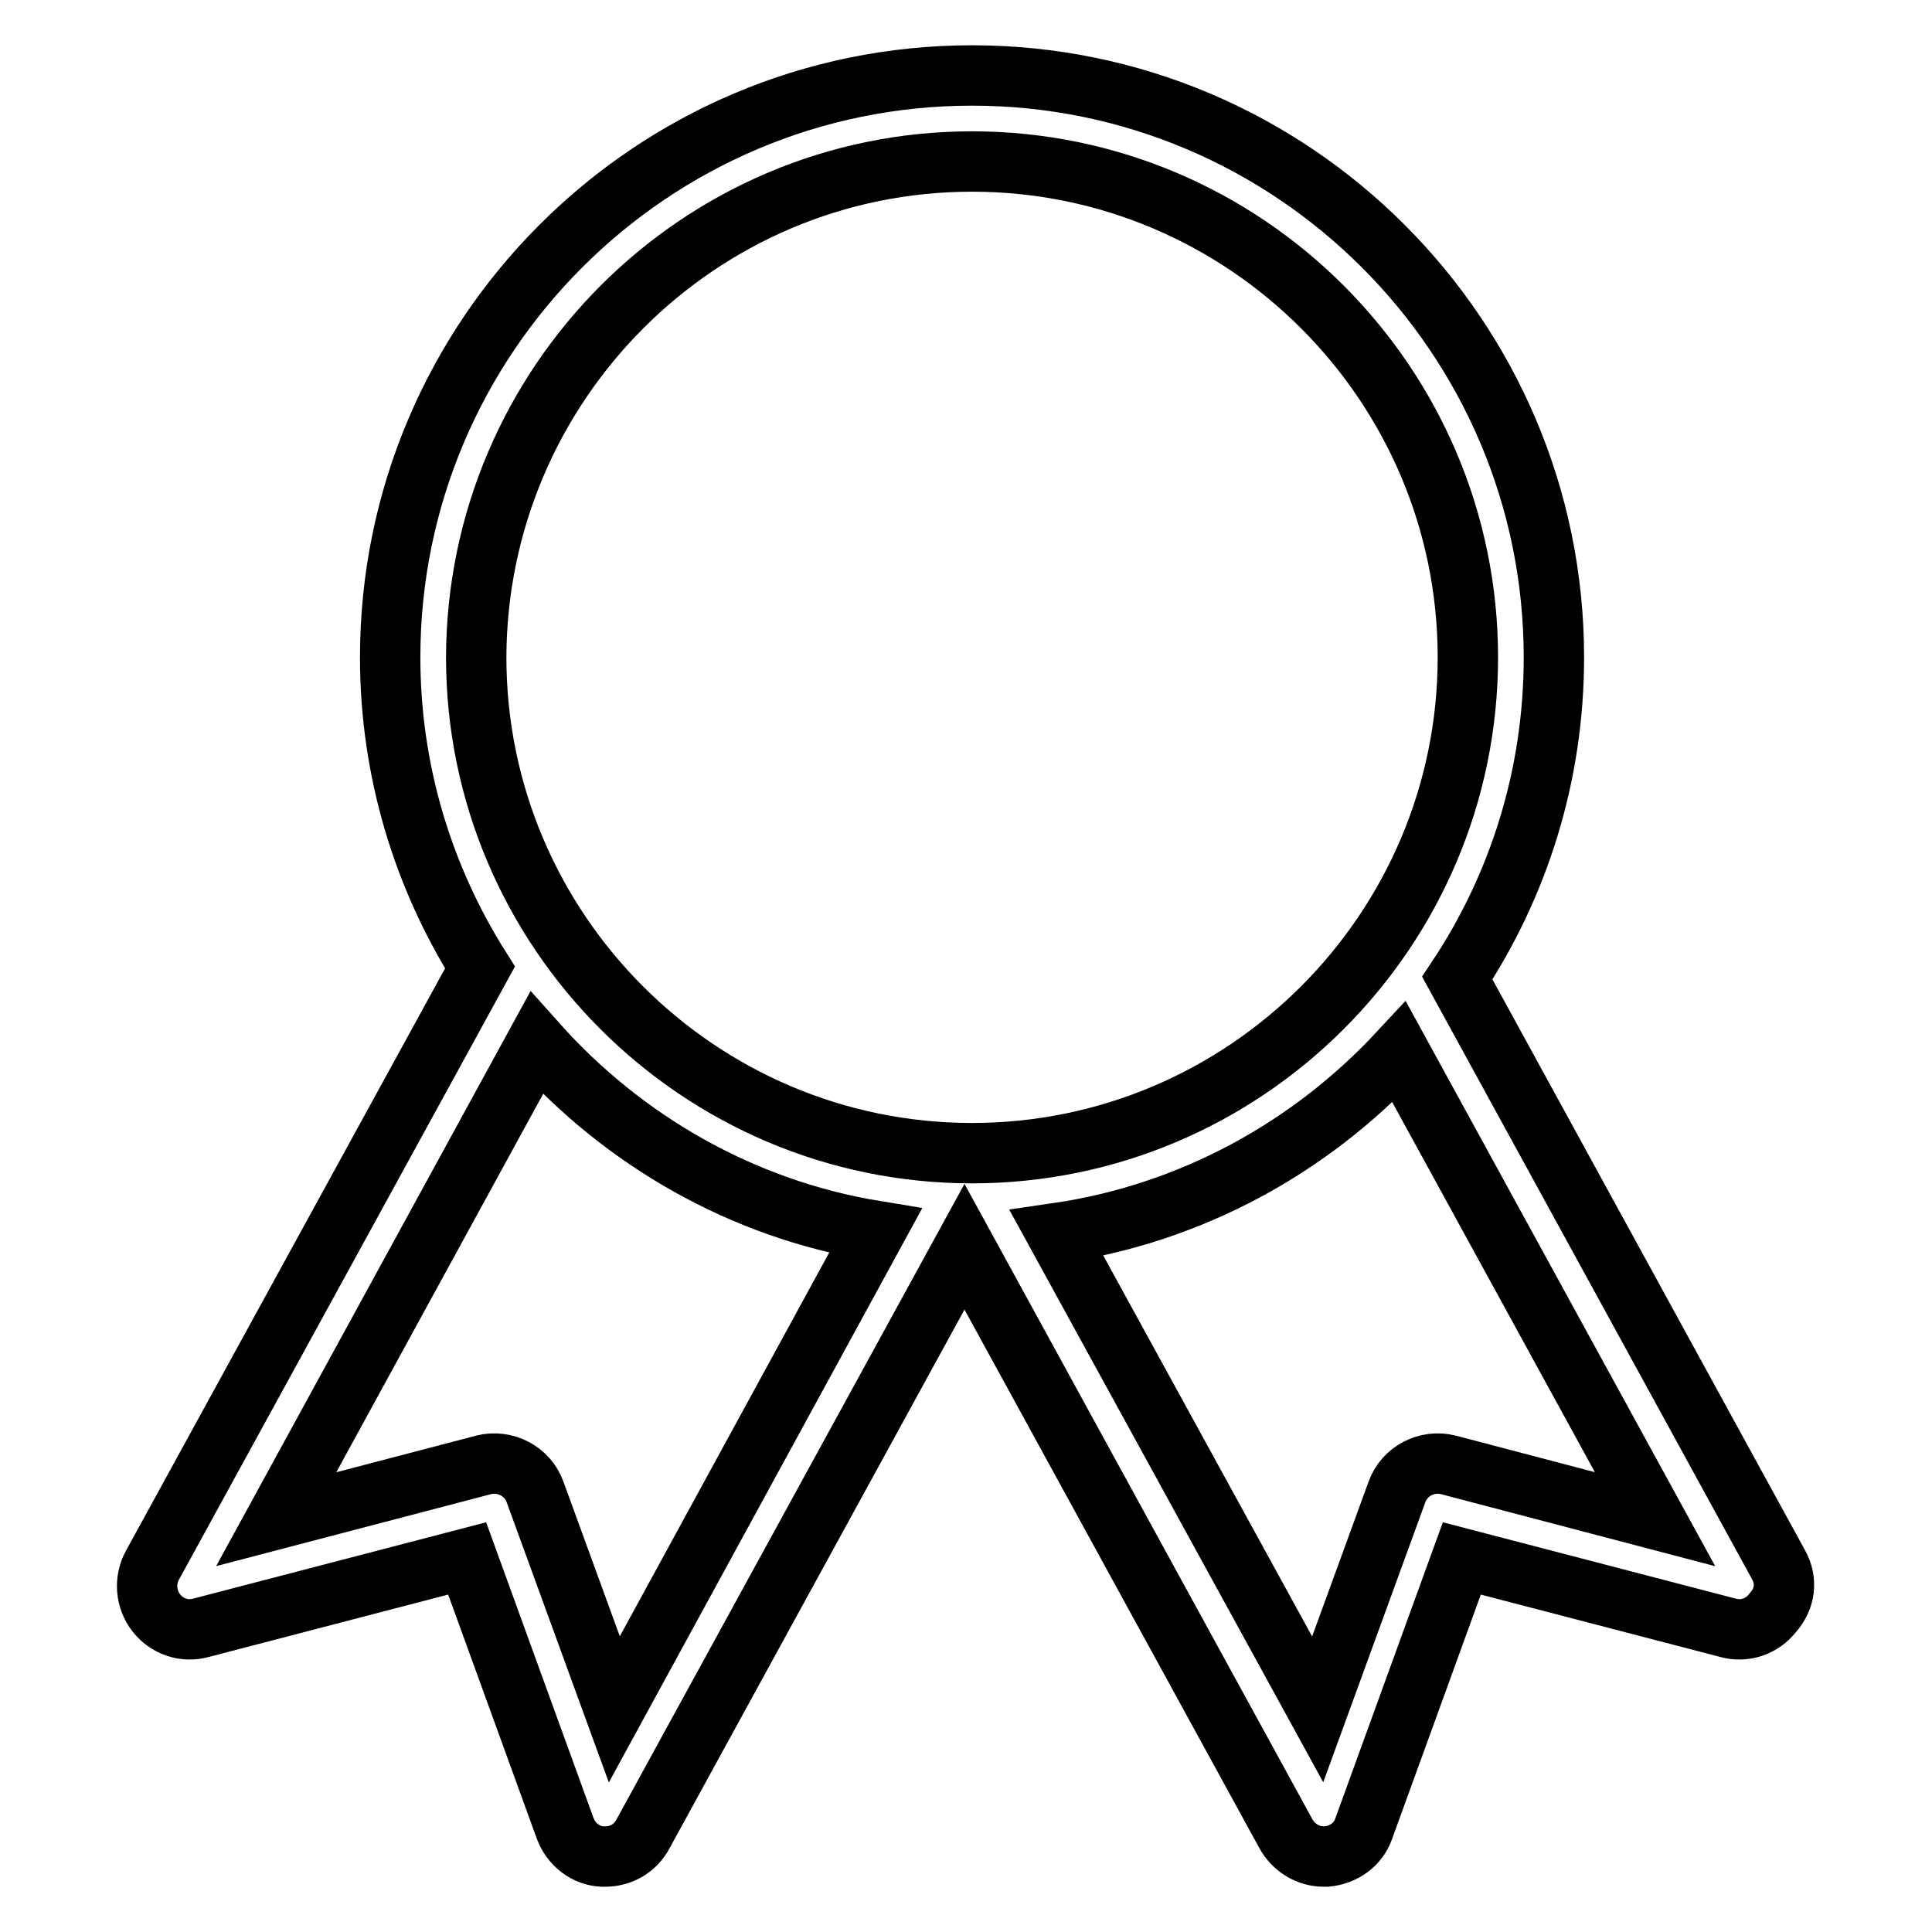 <?xml version="1.0" encoding="utf-8"?>
<!-- Svg Vector Icons : http://www.onlinewebfonts.com/icon -->
<!DOCTYPE svg PUBLIC "-//W3C//DTD SVG 1.1//EN" "http://www.w3.org/Graphics/SVG/1.1/DTD/svg11.dtd">
<svg version="1.1" xmlns="http://www.w3.org/2000/svg" xmlns:xlink="http://www.w3.org/1999/xlink" x="0px" y="0px" viewBox="0 0 256 256" enable-background="new 0 0 256 256" xml:space="preserve">
<g> <path stroke-width="8" fill-opacity="0" stroke="#000000"  d="M235.7,207.4l-42.6-77.8c8.1-12.2,12.8-26.8,12.8-42.5c0-42.5-34.6-77.1-77.1-77.1 c-42.5,0-77.1,34.6-77.1,77.1c0,15.1,4.4,29.2,11.9,41.1l-43.4,79.2c-1.1,2-0.9,4.5,0.5,6.3c1.4,1.8,3.7,2.6,5.9,2l35.3-9.2 l13,35.8c0.8,2.1,2.7,3.6,4.9,3.7c0.1,0,0.3,0,0.4,0c2.1,0,4-1.1,5-3l42.6-77.8l42.6,77.8c1,1.8,2.9,3,5,3c0.1,0,0.3,0,0.4,0 c2.2-0.2,4.2-1.6,4.9-3.7l13-35.8l35.3,9.2c2.2,0.6,4.5-0.2,5.9-2C236.6,211.8,236.8,209.4,235.7,207.4z M128.8,21.4 c36.2,0,65.7,29.5,65.7,65.7c0,36.2-29.5,65.7-65.7,65.7c-36.2,0-65.7-29.5-65.7-65.7C63.2,50.9,92.6,21.4,128.8,21.4z M81.4,226.5 l-10.5-28.8c-1-2.8-4-4.3-6.8-3.6l-27.5,7.2l34.5-63.1c11.5,12.9,27.2,22,44.9,24.9L81.4,226.5z M191.9,194.1 c-2.8-0.7-5.8,0.8-6.8,3.6l-10.5,28.8L140,163.4c17.9-2.6,33.7-11.4,45.4-24l33.9,61.9L191.9,194.1z"/></g>
</svg>